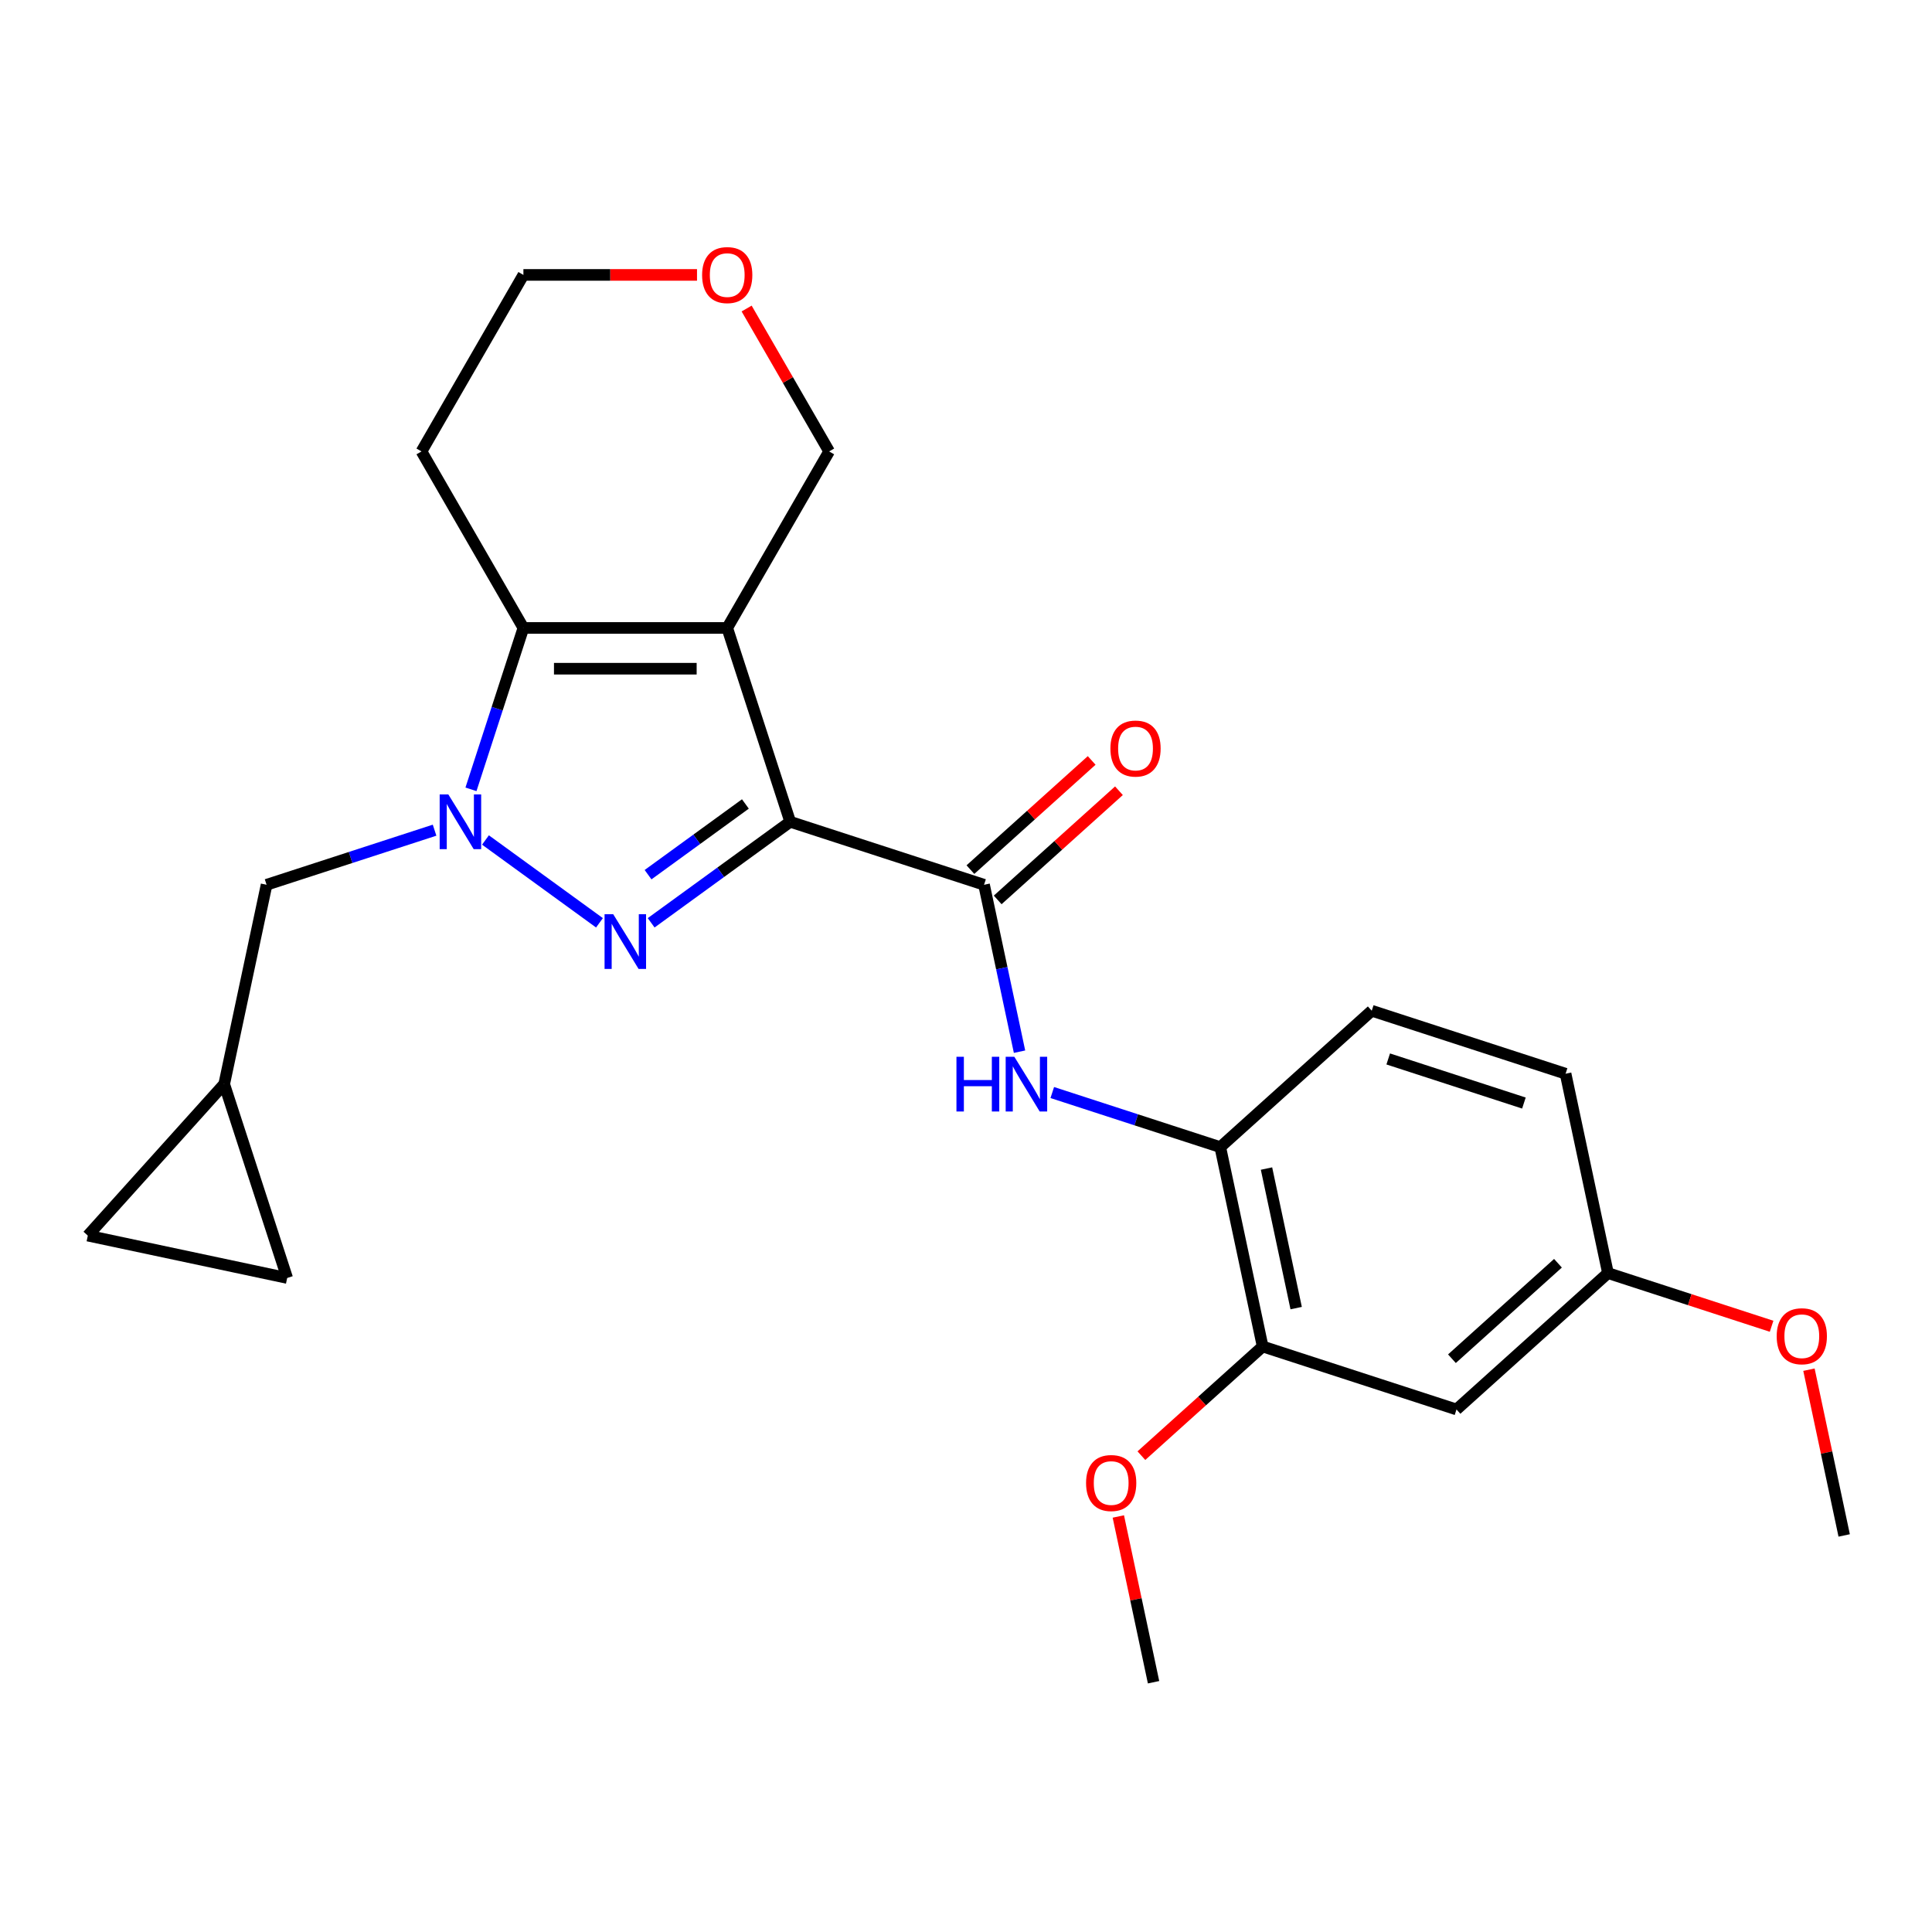 <?xml version='1.0' encoding='iso-8859-1'?>
<svg version='1.1' baseProfile='full'
              xmlns='http://www.w3.org/2000/svg'
                      xmlns:rdkit='http://www.rdkit.org/xml'
                      xmlns:xlink='http://www.w3.org/1999/xlink'
                  xml:space='preserve'
width='1000px' height='1000px' viewBox='0 0 1000 1000'>
<!-- END OF HEADER -->
<rect style='opacity:1.0;fill:#FFFFFF;stroke:none' width='1000' height='1000' x='0' y='0'> </rect>
<path class='bond-0' d='M 409.01,425.356 L 373.025,451.501' style='fill:none;fill-rule:evenodd;stroke:#000000;stroke-width:6px;stroke-linecap:butt;stroke-linejoin:miter;stroke-opacity:1' />
<path class='bond-0' d='M 373.025,451.501 L 337.039,477.646' style='fill:none;fill-rule:evenodd;stroke:#0000FF;stroke-width:6px;stroke-linecap:butt;stroke-linejoin:miter;stroke-opacity:1' />
<path class='bond-0' d='M 385.813,416.129 L 360.623,434.431' style='fill:none;fill-rule:evenodd;stroke:#000000;stroke-width:6px;stroke-linecap:butt;stroke-linejoin:miter;stroke-opacity:1' />
<path class='bond-0' d='M 360.623,434.431 L 335.433,452.733' style='fill:none;fill-rule:evenodd;stroke:#0000FF;stroke-width:6px;stroke-linecap:butt;stroke-linejoin:miter;stroke-opacity:1' />
<path class='bond-1' d='M 409.01,425.356 L 376.41,325.022' style='fill:none;fill-rule:evenodd;stroke:#000000;stroke-width:6px;stroke-linecap:butt;stroke-linejoin:miter;stroke-opacity:1' />
<path class='bond-4' d='M 409.01,425.356 L 509.344,457.956' style='fill:none;fill-rule:evenodd;stroke:#000000;stroke-width:6px;stroke-linecap:butt;stroke-linejoin:miter;stroke-opacity:1' />
<path class='bond-2' d='M 310.284,477.646 L 251.277,434.775' style='fill:none;fill-rule:evenodd;stroke:#0000FF;stroke-width:6px;stroke-linecap:butt;stroke-linejoin:miter;stroke-opacity:1' />
<path class='bond-3' d='M 376.41,325.022 L 270.913,325.022' style='fill:none;fill-rule:evenodd;stroke:#000000;stroke-width:6px;stroke-linecap:butt;stroke-linejoin:miter;stroke-opacity:1' />
<path class='bond-3' d='M 360.586,346.122 L 286.738,346.122' style='fill:none;fill-rule:evenodd;stroke:#000000;stroke-width:6px;stroke-linecap:butt;stroke-linejoin:miter;stroke-opacity:1' />
<path class='bond-14' d='M 376.41,325.022 L 429.159,233.659' style='fill:none;fill-rule:evenodd;stroke:#000000;stroke-width:6px;stroke-linecap:butt;stroke-linejoin:miter;stroke-opacity:1' />
<path class='bond-7' d='M 224.936,429.702 L 181.458,443.829' style='fill:none;fill-rule:evenodd;stroke:#0000FF;stroke-width:6px;stroke-linecap:butt;stroke-linejoin:miter;stroke-opacity:1' />
<path class='bond-7' d='M 181.458,443.829 L 137.98,457.956' style='fill:none;fill-rule:evenodd;stroke:#000000;stroke-width:6px;stroke-linecap:butt;stroke-linejoin:miter;stroke-opacity:1' />
<path class='bond-25' d='M 243.771,408.558 L 257.342,366.79' style='fill:none;fill-rule:evenodd;stroke:#0000FF;stroke-width:6px;stroke-linecap:butt;stroke-linejoin:miter;stroke-opacity:1' />
<path class='bond-25' d='M 257.342,366.79 L 270.913,325.022' style='fill:none;fill-rule:evenodd;stroke:#000000;stroke-width:6px;stroke-linecap:butt;stroke-linejoin:miter;stroke-opacity:1' />
<path class='bond-15' d='M 270.913,325.022 L 218.165,233.659' style='fill:none;fill-rule:evenodd;stroke:#000000;stroke-width:6px;stroke-linecap:butt;stroke-linejoin:miter;stroke-opacity:1' />
<path class='bond-5' d='M 509.344,457.956 L 518.526,501.153' style='fill:none;fill-rule:evenodd;stroke:#000000;stroke-width:6px;stroke-linecap:butt;stroke-linejoin:miter;stroke-opacity:1' />
<path class='bond-5' d='M 518.526,501.153 L 527.707,544.35' style='fill:none;fill-rule:evenodd;stroke:#0000FF;stroke-width:6px;stroke-linecap:butt;stroke-linejoin:miter;stroke-opacity:1' />
<path class='bond-13' d='M 516.403,465.796 L 547.784,437.54' style='fill:none;fill-rule:evenodd;stroke:#000000;stroke-width:6px;stroke-linecap:butt;stroke-linejoin:miter;stroke-opacity:1' />
<path class='bond-13' d='M 547.784,437.54 L 579.165,409.285' style='fill:none;fill-rule:evenodd;stroke:#FF0000;stroke-width:6px;stroke-linecap:butt;stroke-linejoin:miter;stroke-opacity:1' />
<path class='bond-13' d='M 502.285,450.116 L 533.666,421.86' style='fill:none;fill-rule:evenodd;stroke:#000000;stroke-width:6px;stroke-linecap:butt;stroke-linejoin:miter;stroke-opacity:1' />
<path class='bond-13' d='M 533.666,421.86 L 565.047,393.605' style='fill:none;fill-rule:evenodd;stroke:#FF0000;stroke-width:6px;stroke-linecap:butt;stroke-linejoin:miter;stroke-opacity:1' />
<path class='bond-6' d='M 544.655,565.494 L 588.133,579.621' style='fill:none;fill-rule:evenodd;stroke:#0000FF;stroke-width:6px;stroke-linecap:butt;stroke-linejoin:miter;stroke-opacity:1' />
<path class='bond-6' d='M 588.133,579.621 L 631.611,593.748' style='fill:none;fill-rule:evenodd;stroke:#000000;stroke-width:6px;stroke-linecap:butt;stroke-linejoin:miter;stroke-opacity:1' />
<path class='bond-8' d='M 631.611,593.748 L 653.545,696.939' style='fill:none;fill-rule:evenodd;stroke:#000000;stroke-width:6px;stroke-linecap:butt;stroke-linejoin:miter;stroke-opacity:1' />
<path class='bond-8' d='M 655.54,604.84 L 670.893,677.074' style='fill:none;fill-rule:evenodd;stroke:#000000;stroke-width:6px;stroke-linecap:butt;stroke-linejoin:miter;stroke-opacity:1' />
<path class='bond-16' d='M 631.611,593.748 L 710.011,523.157' style='fill:none;fill-rule:evenodd;stroke:#000000;stroke-width:6px;stroke-linecap:butt;stroke-linejoin:miter;stroke-opacity:1' />
<path class='bond-9' d='M 137.98,457.956 L 116.046,561.147' style='fill:none;fill-rule:evenodd;stroke:#000000;stroke-width:6px;stroke-linecap:butt;stroke-linejoin:miter;stroke-opacity:1' />
<path class='bond-10' d='M 653.545,696.939 L 753.879,729.539' style='fill:none;fill-rule:evenodd;stroke:#000000;stroke-width:6px;stroke-linecap:butt;stroke-linejoin:miter;stroke-opacity:1' />
<path class='bond-20' d='M 653.545,696.939 L 622.164,725.195' style='fill:none;fill-rule:evenodd;stroke:#000000;stroke-width:6px;stroke-linecap:butt;stroke-linejoin:miter;stroke-opacity:1' />
<path class='bond-20' d='M 622.164,725.195 L 590.783,753.45' style='fill:none;fill-rule:evenodd;stroke:#FF0000;stroke-width:6px;stroke-linecap:butt;stroke-linejoin:miter;stroke-opacity:1' />
<path class='bond-11' d='M 116.046,561.147 L 148.646,661.481' style='fill:none;fill-rule:evenodd;stroke:#000000;stroke-width:6px;stroke-linecap:butt;stroke-linejoin:miter;stroke-opacity:1' />
<path class='bond-12' d='M 116.046,561.147 L 45.455,639.547' style='fill:none;fill-rule:evenodd;stroke:#000000;stroke-width:6px;stroke-linecap:butt;stroke-linejoin:miter;stroke-opacity:1' />
<path class='bond-28' d='M 753.879,729.539 L 832.278,658.948' style='fill:none;fill-rule:evenodd;stroke:#000000;stroke-width:6px;stroke-linecap:butt;stroke-linejoin:miter;stroke-opacity:1' />
<path class='bond-28' d='M 751.52,703.271 L 806.4,653.857' style='fill:none;fill-rule:evenodd;stroke:#000000;stroke-width:6px;stroke-linecap:butt;stroke-linejoin:miter;stroke-opacity:1' />
<path class='bond-27' d='M 148.646,661.481 L 45.455,639.547' style='fill:none;fill-rule:evenodd;stroke:#000000;stroke-width:6px;stroke-linecap:butt;stroke-linejoin:miter;stroke-opacity:1' />
<path class='bond-17' d='M 429.159,233.659 L 407.807,196.677' style='fill:none;fill-rule:evenodd;stroke:#000000;stroke-width:6px;stroke-linecap:butt;stroke-linejoin:miter;stroke-opacity:1' />
<path class='bond-17' d='M 407.807,196.677 L 386.455,159.694' style='fill:none;fill-rule:evenodd;stroke:#FF0000;stroke-width:6px;stroke-linecap:butt;stroke-linejoin:miter;stroke-opacity:1' />
<path class='bond-26' d='M 218.165,233.659 L 270.913,142.297' style='fill:none;fill-rule:evenodd;stroke:#000000;stroke-width:6px;stroke-linecap:butt;stroke-linejoin:miter;stroke-opacity:1' />
<path class='bond-19' d='M 710.011,523.157 L 810.344,555.757' style='fill:none;fill-rule:evenodd;stroke:#000000;stroke-width:6px;stroke-linecap:butt;stroke-linejoin:miter;stroke-opacity:1' />
<path class='bond-19' d='M 718.541,548.113 L 788.774,570.934' style='fill:none;fill-rule:evenodd;stroke:#000000;stroke-width:6px;stroke-linecap:butt;stroke-linejoin:miter;stroke-opacity:1' />
<path class='bond-22' d='M 360.773,142.297 L 315.843,142.297' style='fill:none;fill-rule:evenodd;stroke:#FF0000;stroke-width:6px;stroke-linecap:butt;stroke-linejoin:miter;stroke-opacity:1' />
<path class='bond-22' d='M 315.843,142.297 L 270.913,142.297' style='fill:none;fill-rule:evenodd;stroke:#000000;stroke-width:6px;stroke-linecap:butt;stroke-linejoin:miter;stroke-opacity:1' />
<path class='bond-18' d='M 832.278,658.948 L 810.344,555.757' style='fill:none;fill-rule:evenodd;stroke:#000000;stroke-width:6px;stroke-linecap:butt;stroke-linejoin:miter;stroke-opacity:1' />
<path class='bond-21' d='M 832.278,658.948 L 874.626,672.708' style='fill:none;fill-rule:evenodd;stroke:#000000;stroke-width:6px;stroke-linecap:butt;stroke-linejoin:miter;stroke-opacity:1' />
<path class='bond-21' d='M 874.626,672.708 L 916.974,686.468' style='fill:none;fill-rule:evenodd;stroke:#FF0000;stroke-width:6px;stroke-linecap:butt;stroke-linejoin:miter;stroke-opacity:1' />
<path class='bond-23' d='M 578.844,784.928 L 587.962,827.825' style='fill:none;fill-rule:evenodd;stroke:#FF0000;stroke-width:6px;stroke-linecap:butt;stroke-linejoin:miter;stroke-opacity:1' />
<path class='bond-23' d='M 587.962,827.825 L 597.08,870.722' style='fill:none;fill-rule:evenodd;stroke:#000000;stroke-width:6px;stroke-linecap:butt;stroke-linejoin:miter;stroke-opacity:1' />
<path class='bond-24' d='M 936.309,708.946 L 945.427,751.843' style='fill:none;fill-rule:evenodd;stroke:#FF0000;stroke-width:6px;stroke-linecap:butt;stroke-linejoin:miter;stroke-opacity:1' />
<path class='bond-24' d='M 945.427,751.843 L 954.545,794.74' style='fill:none;fill-rule:evenodd;stroke:#000000;stroke-width:6px;stroke-linecap:butt;stroke-linejoin:miter;stroke-opacity:1' />
<path  class='atom-1' d='M 317.402 473.205
L 326.682 488.205
Q 327.602 489.685, 329.082 492.365
Q 330.562 495.045, 330.642 495.205
L 330.642 473.205
L 334.402 473.205
L 334.402 501.525
L 330.522 501.525
L 320.562 485.125
Q 319.402 483.205, 318.162 481.005
Q 316.962 478.805, 316.602 478.125
L 316.602 501.525
L 312.922 501.525
L 312.922 473.205
L 317.402 473.205
' fill='#0000FF'/>
<path  class='atom-3' d='M 232.053 411.196
L 241.333 426.196
Q 242.253 427.676, 243.733 430.356
Q 245.213 433.036, 245.293 433.196
L 245.293 411.196
L 249.053 411.196
L 249.053 439.516
L 245.173 439.516
L 235.213 423.116
Q 234.053 421.196, 232.813 418.996
Q 231.613 416.796, 231.253 416.116
L 231.253 439.516
L 227.573 439.516
L 227.573 411.196
L 232.053 411.196
' fill='#0000FF'/>
<path  class='atom-6' d='M 495.058 546.987
L 498.898 546.987
L 498.898 559.027
L 513.378 559.027
L 513.378 546.987
L 517.218 546.987
L 517.218 575.307
L 513.378 575.307
L 513.378 562.227
L 498.898 562.227
L 498.898 575.307
L 495.058 575.307
L 495.058 546.987
' fill='#0000FF'/>
<path  class='atom-6' d='M 525.018 546.987
L 534.298 561.987
Q 535.218 563.467, 536.698 566.147
Q 538.178 568.827, 538.258 568.987
L 538.258 546.987
L 542.018 546.987
L 542.018 575.307
L 538.138 575.307
L 528.178 558.907
Q 527.018 556.987, 525.778 554.787
Q 524.578 552.587, 524.218 551.907
L 524.218 575.307
L 520.538 575.307
L 520.538 546.987
L 525.018 546.987
' fill='#0000FF'/>
<path  class='atom-14' d='M 574.743 387.445
Q 574.743 380.645, 578.103 376.845
Q 581.463 373.045, 587.743 373.045
Q 594.023 373.045, 597.383 376.845
Q 600.743 380.645, 600.743 387.445
Q 600.743 394.325, 597.343 398.245
Q 593.943 402.125, 587.743 402.125
Q 581.503 402.125, 578.103 398.245
Q 574.743 394.365, 574.743 387.445
M 587.743 398.925
Q 592.063 398.925, 594.383 396.045
Q 596.743 393.125, 596.743 387.445
Q 596.743 381.885, 594.383 379.085
Q 592.063 376.245, 587.743 376.245
Q 583.423 376.245, 581.063 379.045
Q 578.743 381.845, 578.743 387.445
Q 578.743 393.165, 581.063 396.045
Q 583.423 398.925, 587.743 398.925
' fill='#FF0000'/>
<path  class='atom-18' d='M 363.41 142.377
Q 363.41 135.577, 366.77 131.777
Q 370.13 127.977, 376.41 127.977
Q 382.69 127.977, 386.05 131.777
Q 389.41 135.577, 389.41 142.377
Q 389.41 149.257, 386.01 153.177
Q 382.61 157.057, 376.41 157.057
Q 370.17 157.057, 366.77 153.177
Q 363.41 149.297, 363.41 142.377
M 376.41 153.857
Q 380.73 153.857, 383.05 150.977
Q 385.41 148.057, 385.41 142.377
Q 385.41 136.817, 383.05 134.017
Q 380.73 131.177, 376.41 131.177
Q 372.09 131.177, 369.73 133.977
Q 367.41 136.777, 367.41 142.377
Q 367.41 148.097, 369.73 150.977
Q 372.09 153.857, 376.41 153.857
' fill='#FF0000'/>
<path  class='atom-21' d='M 562.146 767.61
Q 562.146 760.81, 565.506 757.01
Q 568.866 753.21, 575.146 753.21
Q 581.426 753.21, 584.786 757.01
Q 588.146 760.81, 588.146 767.61
Q 588.146 774.49, 584.746 778.41
Q 581.346 782.29, 575.146 782.29
Q 568.906 782.29, 565.506 778.41
Q 562.146 774.53, 562.146 767.61
M 575.146 779.09
Q 579.466 779.09, 581.786 776.21
Q 584.146 773.29, 584.146 767.61
Q 584.146 762.05, 581.786 759.25
Q 579.466 756.41, 575.146 756.41
Q 570.826 756.41, 568.466 759.21
Q 566.146 762.01, 566.146 767.61
Q 566.146 773.33, 568.466 776.21
Q 570.826 779.09, 575.146 779.09
' fill='#FF0000'/>
<path  class='atom-22' d='M 919.611 691.629
Q 919.611 684.829, 922.971 681.029
Q 926.331 677.229, 932.611 677.229
Q 938.891 677.229, 942.251 681.029
Q 945.611 684.829, 945.611 691.629
Q 945.611 698.509, 942.211 702.429
Q 938.811 706.309, 932.611 706.309
Q 926.371 706.309, 922.971 702.429
Q 919.611 698.549, 919.611 691.629
M 932.611 703.109
Q 936.931 703.109, 939.251 700.229
Q 941.611 697.309, 941.611 691.629
Q 941.611 686.069, 939.251 683.269
Q 936.931 680.429, 932.611 680.429
Q 928.291 680.429, 925.931 683.229
Q 923.611 686.029, 923.611 691.629
Q 923.611 697.349, 925.931 700.229
Q 928.291 703.109, 932.611 703.109
' fill='#FF0000'/>
</svg>
